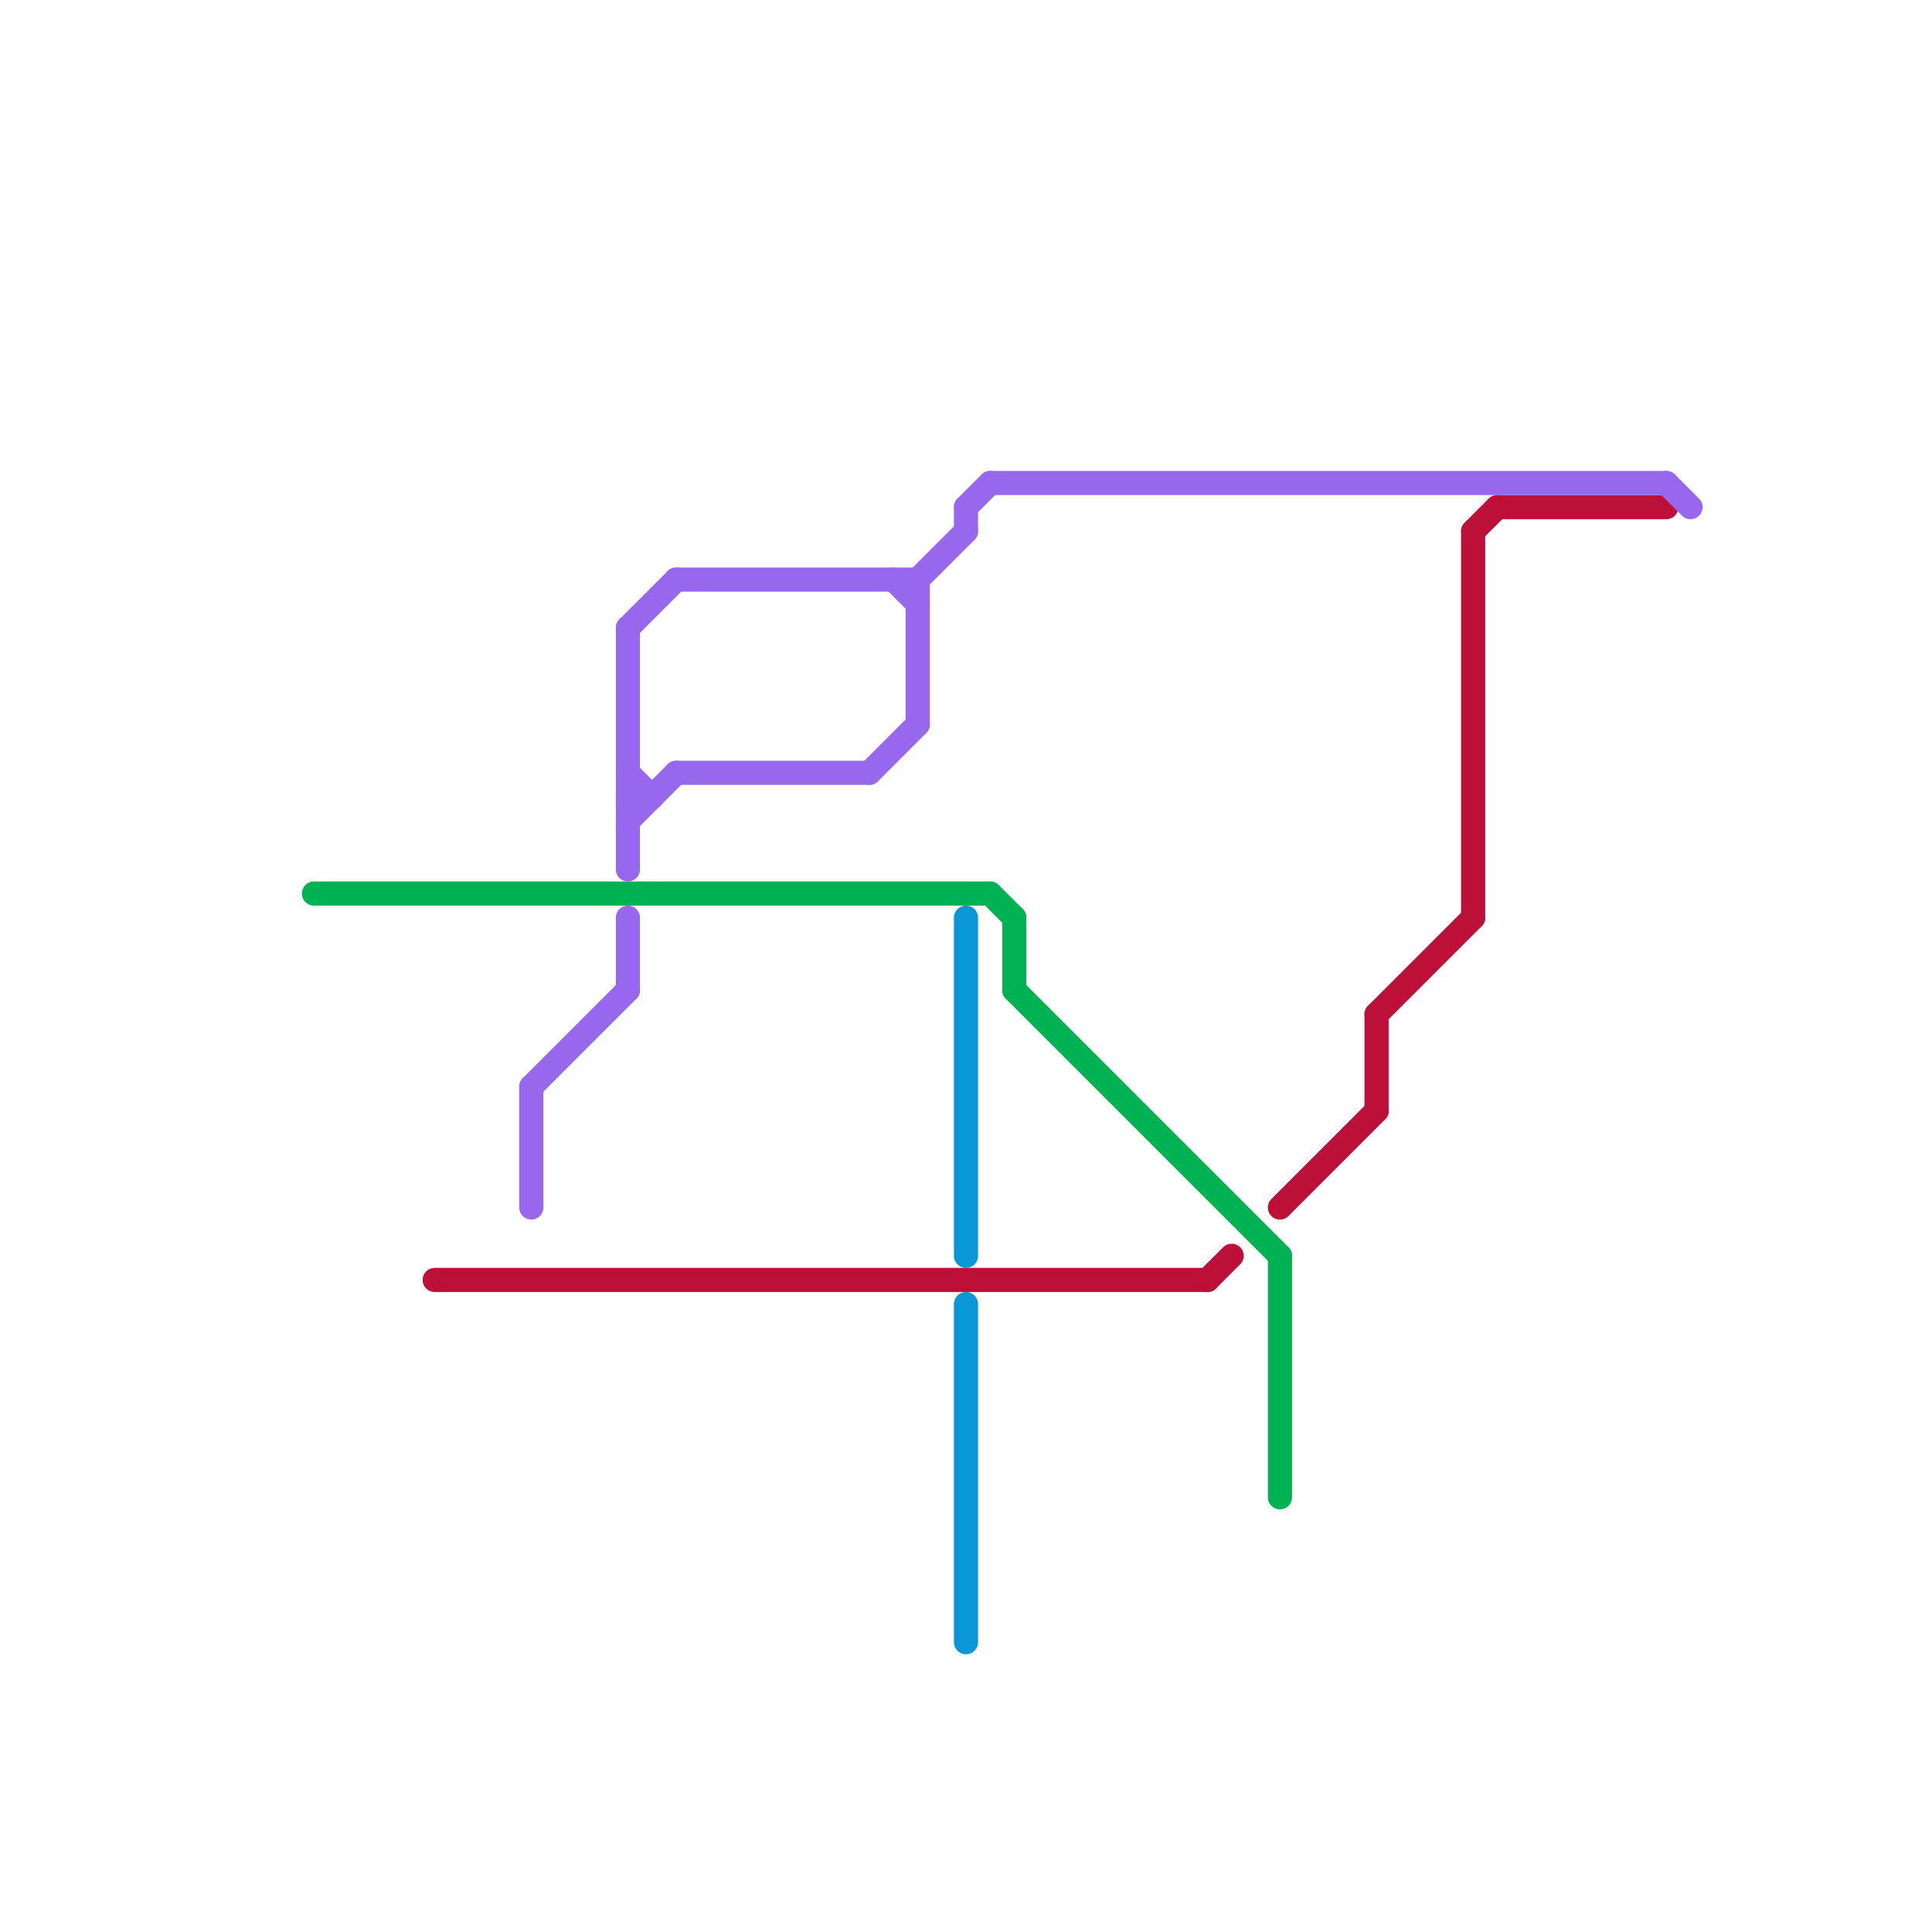
<svg version="1.1" xmlns="http://www.w3.org/2000/svg" viewBox="0 0 80 80">
<style>text { font: 1px Helvetica; font-weight: 600; white-space: pre; dominant-baseline: central; } line { stroke-width: 1; fill: none; stroke-linecap: round; stroke-linejoin: round; } .c0 { stroke: #0896d7 } .c1 { stroke: #bd1038 } .c2 { stroke: #00b251 } .c3 { stroke: #9768ee } .w1 { stroke-width: 1; }</style><defs><g id="wm-xf"><circle r="1.2" fill="#000"/><circle r="0.9" fill="#fff"/><circle r="0.6" fill="#000"/><circle r="0.3" fill="#fff"/></g><g id="wm"><circle r="0.6" fill="#000"/><circle r="0.3" fill="#fff"/></g></defs><line class="c0 " x1="40" y1="54" x2="40" y2="68"/><line class="c0 " x1="40" y1="38" x2="40" y2="52"/><line class="c1 " x1="18" y1="53" x2="50" y2="53"/><line class="c1 " x1="50" y1="53" x2="51" y2="52"/><line class="c1 " x1="61" y1="22" x2="61" y2="38"/><line class="c1 " x1="57" y1="42" x2="61" y2="38"/><line class="c1 " x1="53" y1="50" x2="57" y2="46"/><line class="c1 " x1="61" y1="22" x2="62" y2="21"/><line class="c1 " x1="57" y1="42" x2="57" y2="46"/><line class="c1 " x1="62" y1="21" x2="69" y2="21"/><line class="c2 " x1="42" y1="38" x2="42" y2="41"/><line class="c2 " x1="42" y1="41" x2="53" y2="52"/><line class="c2 " x1="13" y1="37" x2="41" y2="37"/><line class="c2 " x1="41" y1="37" x2="42" y2="38"/><line class="c2 " x1="53" y1="52" x2="53" y2="62"/><line class="c3 " x1="26" y1="26" x2="26" y2="36"/><line class="c3 " x1="41" y1="20" x2="69" y2="20"/><line class="c3 " x1="38" y1="24" x2="38" y2="30"/><line class="c3 " x1="40" y1="21" x2="40" y2="22"/><line class="c3 " x1="38" y1="24" x2="40" y2="22"/><line class="c3 " x1="28" y1="24" x2="38" y2="24"/><line class="c3 " x1="26" y1="32" x2="27" y2="33"/><line class="c3 " x1="22" y1="45" x2="26" y2="41"/><line class="c3 " x1="40" y1="21" x2="41" y2="20"/><line class="c3 " x1="26" y1="38" x2="26" y2="41"/><line class="c3 " x1="69" y1="20" x2="70" y2="21"/><line class="c3 " x1="36" y1="32" x2="38" y2="30"/><line class="c3 " x1="37" y1="24" x2="38" y2="25"/><line class="c3 " x1="26" y1="34" x2="28" y2="32"/><line class="c3 " x1="22" y1="45" x2="22" y2="50"/><line class="c3 " x1="28" y1="32" x2="36" y2="32"/><line class="c3 " x1="26" y1="26" x2="28" y2="24"/><line class="c3 " x1="26" y1="33" x2="27" y2="33"/>
</svg>
